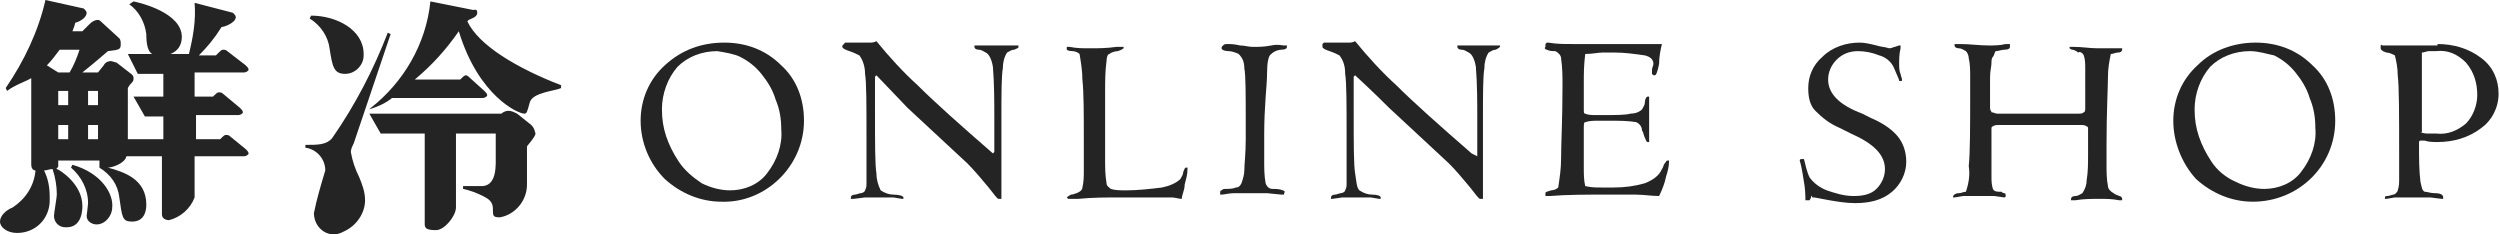 <?xml version="1.0" encoding="utf-8"?>
<!-- Generator: Adobe Illustrator 22.1.0, SVG Export Plug-In . SVG Version: 6.00 Build 0)  -->
<svg version="1.1" id="レイヤー_1" xmlns="http://www.w3.org/2000/svg" xmlns:xlink="http://www.w3.org/1999/xlink" x="0px"
	 y="0px" viewBox="0 0 176 16.5" style="enable-background:new 0 0 176 16.5;" xml:space="preserve">
<style type="text/css">
	.st0{fill:#242424;}
</style>
<title>アセット 5</title>
<g id="レイヤー_2_1_">
	<g id="レイヤー_3">
		<path class="st0" d="M45.1,8.5c0-1.5,0.6-2.9,1.7-3.9C48,3.5,49.4,3,51,3c1.5,0,2.9,0.5,4,1.6c1.1,1,1.6,2.4,1.6,3.9
			c0,3.2-2.7,5.8-5.8,5.7c-1.5,0-2.9-0.6-4-1.6C45.7,11.5,45.1,10,45.1,8.5z M50.5,3.6c-1.1,0-2.1,0.4-2.8,1.1
			c-0.7,0.8-1.1,1.9-1.1,3c0,0.7,0.1,1.3,0.3,1.9c0.2,0.6,0.5,1.2,0.9,1.8c0.4,0.6,1,1.1,1.6,1.5c0.6,0.3,1.3,0.5,2,0.5
			c1,0,2-0.4,2.6-1.2c0.7-0.9,1.1-2,1-3.1c0-0.7-0.1-1.4-0.4-2.1c-0.2-0.7-0.6-1.3-1-1.8c-0.4-0.5-0.9-0.9-1.5-1.2
			C51.7,3.8,51.1,3.7,50.5,3.6z"/>
		<path class="st0" d="M61.7,5.3l-0.1,0.1v2.5c0,2.2,0,3.7,0.1,4.3c0,0.4,0.1,0.8,0.3,1.2c0.3,0.2,0.6,0.3,0.9,0.3
			c0.4,0,0.7,0.1,0.7,0.2V14l0,0h-0.1l-0.6-0.1c-0.3,0-0.6,0-0.8,0s-0.8,0-1.2,0L60.1,14c0,0-0.1,0-0.2,0c0,0,0,0,0-0.1
			c0-0.1,0.1-0.2,0.3-0.2c0.1,0,0.3-0.1,0.4-0.1c0.1,0,0.3-0.1,0.3-0.2c0.1-0.2,0.1-0.3,0.1-0.5c0,0,0-0.2,0-0.4s0-0.4,0-0.5
			s0-0.6,0-1.1s0-0.9,0-1.2c0-2.3,0-3.9-0.1-4.5c0-0.4-0.1-0.9-0.4-1.3c-0.2-0.1-0.4-0.2-0.7-0.3c-0.3-0.1-0.5-0.2-0.5-0.3
			c0-0.1,0-0.1,0.1-0.2c0,0,0.1-0.1,0.1-0.1c0.1,0,0.3,0,0.4,0c0.2,0,0.4,0,0.6,0c0.3,0,0.6,0,0.7,0c0.2,0,0.3,0,0.5-0.1
			c0.9,1.1,1.9,2.2,2.9,3.1c1.2,1.2,3,2.8,5.3,4.8l0.1-0.1V9.8c0-0.4,0-0.9,0-1.4c0-1.2,0-2.5-0.1-3.7c-0.1-0.6-0.3-0.9-0.5-1
			c-0.2-0.1-0.3-0.2-0.5-0.2c-0.2,0-0.3-0.1-0.3-0.2c0,0,0,0,0-0.1c0,0,0,0,0.1,0s0.3,0,0.7,0s0.7,0,0.9,0c0.3,0,0.5,0,0.8,0l0.4,0
			c0.1,0,0.2,0,0.2,0c0,0,0,0.1,0,0.1c0,0.1-0.1,0.1-0.3,0.2c-0.2,0-0.3,0.1-0.5,0.2c-0.2,0.3-0.3,0.7-0.3,1.1
			c-0.1,0.6-0.1,1.8-0.1,3.6v2.1c0,0.6,0,1.2,0,1.9s0,1.2,0,1.3v0.2c0,0,0,0.1,0,0.1c-0.1,0-0.1,0-0.2,0c-0.1,0-0.3-0.3-0.7-0.8
			c-0.5-0.6-1-1.2-1.5-1.7c-1.3-1.2-2.7-2.5-4.2-3.9L61.7,5.3z"/>
		<path class="st0" d="M83.2,14c-0.2,0-0.5-0.1-0.7-0.1c-0.3,0-0.7,0-1.3,0h-2.3c-1,0-2,0-3,0.1l-0.5,0c-0.1,0-0.1,0-0.2,0
			c0,0-0.1-0.1-0.1-0.1s0.1-0.1,0.3-0.2c0.2,0,0.3-0.1,0.4-0.1c0.2-0.1,0.4-0.2,0.4-0.4c0.1-0.4,0.1-0.8,0.1-1.2c0-0.1,0-0.4,0-0.9
			s0-0.9,0-1.2c0-1.9,0-3.4-0.1-4.3c0-0.6-0.1-1.2-0.2-1.8c-0.1-0.1-0.3-0.2-0.5-0.2c-0.3,0-0.4-0.1-0.4-0.1c0-0.1,0-0.1,0-0.2
			c0,0,0.1,0,0.1,0h0.1c0.5,0.1,0.9,0.1,1.4,0.1c0.6,0,1.2,0,1.9-0.1H79c0,0,0.1,0,0.1,0s0,0.1,0,0.1S79,3.5,78.7,3.6
			c-0.2,0-0.5,0.1-0.6,0.2c-0.1,0-0.2,0.2-0.2,0.5c-0.1,0.7-0.1,1.5-0.1,2.2V7c0,1.9,0,3.3,0,4.2c0,0.6,0,1.1,0.1,1.7
			c0,0.2,0.2,0.3,0.3,0.4c0.3,0.1,0.7,0.1,1.1,0.1c0.8,0,1.7-0.1,2.5-0.2c0.5-0.1,1-0.3,1.3-0.6c0.1-0.2,0.2-0.3,0.2-0.5
			c0.1-0.2,0.1-0.3,0.2-0.3c0,0,0.1,0,0.1,0c0,0,0,0.1,0,0.1c0,0.4-0.1,0.7-0.2,1.1C83.4,13.4,83.2,13.7,83.2,14z"/>
		<path class="st0" d="M90.4,3.2c0.1,0,0.1,0,0.2,0c0,0,0,0.1,0,0.1c0,0.1-0.1,0.2-0.4,0.2c-0.2,0-0.5,0.1-0.7,0.3
			c-0.2,0.1-0.3,0.6-0.3,1.4S89,7.4,89,9.5v1c0,0.4,0,0.7,0,0.8c0,0.5,0,1.1,0.1,1.6c0.1,0.3,0.3,0.4,0.5,0.4c0.2,0,0.5,0,0.7,0.1
			c0.1,0,0.2,0.1,0.1,0.2c0,0,0,0.1,0,0.1c-0.1,0-0.1,0-0.2,0h0l-1-0.1c-0.5,0-1,0-1.3,0s-0.6,0-1,0s-0.7,0.1-0.9,0.1
			c0,0-0.1,0-0.1,0c0,0,0-0.1,0-0.1c0-0.1,0-0.2,0.1-0.2c0,0,0.1-0.1,0.2-0.1c0.3,0,0.6,0,0.8-0.1c0.2,0,0.3-0.1,0.4-0.3
			c0.1-0.3,0.2-0.6,0.2-0.9c0-0.4,0.1-1.2,0.1-2.2V8.6c0-2,0-3.3-0.1-3.8c0-0.4-0.1-0.7-0.4-1c-0.2-0.1-0.5-0.2-0.7-0.2
			c-0.3,0-0.5-0.1-0.5-0.2c0-0.1,0-0.1,0.1-0.2c0,0,0.1-0.1,0.2-0.1h0.1c0.2,0,0.5,0,0.9,0.1c0.3,0,0.6,0.1,0.9,0.1
			c0.4,0,0.8,0,1.3-0.1S90.2,3.2,90.4,3.2z"/>
		<path class="st0" d="M95.4,5.3l-0.1,0.1v2.5c0,2.2,0,3.7,0.1,4.3s0.1,1,0.3,1.2c0.3,0.2,0.6,0.3,0.9,0.3c0.4,0,0.6,0.1,0.6,0.2V14
			l0,0h-0.1l-0.6-0.1c-0.3,0-0.6,0-0.8,0c-0.4,0-0.8,0-1.2,0L93.8,14c0,0-0.1,0-0.1,0c0,0,0,0,0-0.1c0-0.1,0.1-0.2,0.3-0.2
			c0.1,0,0.3-0.1,0.4-0.1c0.1,0,0.3-0.1,0.3-0.2c0.1-0.2,0.1-0.3,0.1-0.5c0,0,0-0.2,0-0.4s0-0.4,0-0.5s0-0.6,0-1.1s0-0.9,0-1.2
			c0-2.3,0-3.9-0.1-4.5c0-0.5-0.1-0.9-0.4-1.3c-0.2-0.1-0.4-0.2-0.7-0.3c-0.3-0.1-0.5-0.2-0.5-0.3c0-0.1,0-0.1,0-0.2
			c0,0,0.1-0.1,0.1-0.1c0.1,0,0.3,0,0.4,0c0.2,0,0.4,0,0.6,0c0.3,0,0.6,0,0.7,0c0.2,0,0.3,0,0.5-0.1c0.9,1.1,1.9,2.2,2.9,3.1
			c1.2,1.2,3,2.8,5.3,4.8L104,11c0-0.4,0-0.8,0-1.2s0-0.9,0-1.4c0-1.2,0-2.5-0.1-3.7c-0.1-0.6-0.3-0.9-0.5-1
			c-0.2-0.1-0.3-0.2-0.5-0.2c-0.2,0-0.3-0.1-0.3-0.2c0,0,0,0,0-0.1c0,0,0.1,0,0.1,0s0.3,0,0.6,0s0.7,0,0.9,0c0.3,0,0.5,0,0.8,0
			l0.4,0c0.1,0,0.1,0,0.2,0c0,0,0,0.1,0,0.1s-0.1,0.1-0.3,0.2c-0.2,0-0.3,0.1-0.5,0.2c-0.2,0.3-0.3,0.7-0.3,1.1
			c-0.1,0.6-0.1,1.8-0.1,3.6v2.1c0,0.6,0,1.2,0,1.9s0,1.2,0,1.3v0.2c0,0.1,0,0.1,0,0.1c-0.1,0-0.1,0-0.2,0c-0.1,0-0.3-0.3-0.7-0.8
			c-0.5-0.6-1-1.2-1.5-1.7c-1.3-1.2-2.7-2.5-4.2-3.9C96.4,6.2,95.6,5.5,95.4,5.3z"/>
		<path class="st0" d="M117,3.1c-0.1,0.4-0.2,0.9-0.2,1.4c-0.1,0.5-0.2,0.8-0.3,0.8c0,0-0.1,0-0.1,0c0,0-0.1-0.1-0.1-0.1
			c0,0,0-0.1,0-0.3c0-0.1,0.1-0.3,0.1-0.4c0-0.3-0.2-0.5-0.6-0.6c-0.7-0.1-1.4-0.2-2.1-0.2h-0.9c-0.3,0-0.7,0.1-1.2,0.1
			c-0.1,0.8-0.1,1.4-0.1,2s0,1.2,0,1.7v0.2c0,0.2,0,0.3,0.1,0.3c0.2,0.1,0.5,0.1,0.7,0.1h0.7c0.8,0,1.4,0,1.8-0.1
			c0.3,0,0.6-0.1,0.8-0.3c0.1-0.2,0.2-0.3,0.2-0.5c0-0.2,0.1-0.4,0.2-0.4c0,0,0.1,0,0.1,0c0,0,0,0,0,0.1s0,0.2,0,0.5s0,0.6,0,0.9
			s0,0.6,0,1s0,0.5,0,0.5c0,0.1,0,0.1,0,0.2c0,0-0.1,0-0.1,0c-0.1,0-0.1-0.1-0.2-0.3s-0.1-0.4-0.2-0.5c0-0.3-0.2-0.5-0.4-0.6
			c-0.6-0.1-1.2-0.1-1.8-0.1h-0.9c-0.3,0-0.6,0-0.9,0.1c-0.1,0-0.1,0.2-0.1,0.4v1.5c0,0.4,0,0.9,0,1.3s0,0.9,0.1,1.3
			c0.4,0.1,0.8,0.1,1.1,0.1s0.6,0,0.9,0c0.8,0,1.5-0.1,2.2-0.3c0.5-0.2,1-0.5,1.2-1c0.1-0.1,0.1-0.3,0.2-0.4s0.1-0.2,0.2-0.2
			c0,0,0.1,0,0.1,0c0,0,0,0.1,0,0.1c0,0.3-0.1,0.7-0.2,1c-0.1,0.5-0.3,1-0.5,1.4c-0.5,0-1.1-0.1-1.7-0.1s-1.2,0-1.9,0
			c-1.5,0-2.9,0-4.1,0.1h-0.2c0,0,0,0-0.1,0c0-0.1,0-0.1,0-0.2c0-0.1,0.1-0.1,0.4-0.2c0.2,0,0.4-0.1,0.5-0.2c0.1-0.7,0.2-1.3,0.2-2
			c0-1.1,0.1-2.8,0.1-5.1V6c0-0.6,0-1.2-0.1-1.9c0-0.2-0.2-0.4-0.4-0.5c-0.2,0-0.4,0-0.6-0.1c-0.1,0-0.2-0.1-0.1-0.2
			c0,0,0-0.1,0-0.2c0,0,0.1-0.1,0.1-0.1h0.1c0.6,0.1,1.1,0.1,1.7,0.1h0.8L117,3.1z"/>
		<path class="st0" d="M127.5,13.9l-0.1,0.2h-0.3v-0.2c0-0.6-0.1-1.1-0.2-1.7c-0.1-0.6-0.2-0.9-0.2-0.9s0-0.1,0.1-0.1
			c0.1,0,0.1,0,0.2,0c0.1,0.4,0.2,0.9,0.4,1.3c0.3,0.4,0.7,0.7,1.2,0.9c0.6,0.2,1.2,0.4,1.9,0.4c0.6,0,1.2-0.1,1.6-0.5
			c0.4-0.4,0.6-0.9,0.6-1.4c0-1-0.8-1.8-2.4-2.5l-0.8-0.4c-0.7-0.3-1.2-0.7-1.7-1.2c-0.4-0.4-0.5-1-0.5-1.6c0-0.8,0.3-1.6,1-2.2
			C129,3.3,130,3,130.9,3c0.4,0,0.8,0.1,1.2,0.2c0.3,0.1,0.6,0.1,0.9,0.2c0.2,0,0.3-0.1,0.4-0.1l0.3-0.1c0,0,0.1,0,0.1,0
			c0,0,0,0.1,0,0.1c0,0,0,0.1,0,0.1c-0.1,0.4-0.1,0.8-0.1,1.1c0,0.2,0,0.5,0.1,0.7c0,0.1,0.1,0.3,0.1,0.4c0,0,0,0.1,0,0.1h-0.2
			c0,0,0-0.1-0.1-0.3c-0.1-0.2-0.2-0.5-0.3-0.7c-0.2-0.4-0.6-0.7-1-0.8c-0.5-0.2-1-0.3-1.5-0.3c-0.6,0-1.1,0.2-1.5,0.6
			c-0.4,0.4-0.6,0.9-0.6,1.4c0,1,0.8,1.8,2.4,2.4l0.6,0.3c0.7,0.3,1.4,0.7,1.9,1.3c0.4,0.5,0.6,1.1,0.6,1.8c0,0.8-0.4,1.6-1,2.1
			c-0.7,0.6-1.6,0.8-2.6,0.8c-0.6,0-1.2-0.1-1.8-0.2c-0.6-0.1-1-0.2-1.1-0.2h-0.1C127.5,13.7,127.5,13.8,127.5,13.9z"/>
		<path class="st0" d="M140.2,12.4c0,0.3,0,0.6,0.1,0.9c0.1,0.2,0.3,0.2,0.6,0.2c0.1,0.1,0.2,0.1,0.2,0.1c0.1,0,0.1,0.1,0.1,0.2
			c0,0.1-0.1,0.1-0.1,0.1l-0.7-0.1c-0.4,0-0.9,0-1.3,0c-0.3,0-0.6,0-0.9,0l-0.6,0.1c0,0-0.1,0-0.1,0c0,0,0-0.1,0-0.1
			s0.1-0.2,0.4-0.2c0.2,0,0.3-0.1,0.5-0.1c0.2-0.6,0.3-1.2,0.2-1.8c0.1-1,0.1-2.8,0.1-5.2V5.4c0-0.4,0-0.9-0.1-1.3
			c0-0.2-0.1-0.4-0.2-0.5c-0.2-0.1-0.3-0.2-0.5-0.2c-0.2,0-0.3-0.1-0.3-0.2c0,0,0-0.1,0-0.1c0,0,0.1,0,0.1,0h0.3
			c0.7,0,1.3,0.1,2,0.1c0.4,0,0.8,0,1.2-0.1h0.2c0,0,0.1,0,0.1,0c0,0,0,0,0,0.1v0.1c0,0.1-0.1,0.2-0.4,0.2c-0.2,0-0.4,0.1-0.6,0.1
			c-0.1,0.1-0.1,0.3-0.2,0.4c-0.1,0.1-0.1,0.3-0.1,0.4c0,0.3-0.1,0.6-0.1,1s0,0.8,0,1.2v0.6c0,0.1,0,0.2,0,0.3v0.1
			c0,0.2,0.1,0.2,0.1,0.3c0.1,0,0.3,0.1,0.4,0.1h5.7c0.2,0,0.3,0,0.4-0.1c0.1,0,0.1-0.2,0.1-0.3V4.8c0-0.3,0-0.6-0.1-0.9
			c-0.1-0.2-0.3-0.3-0.4-0.2c-0.1-0.1-0.3-0.2-0.4-0.2c-0.1,0-0.2-0.1-0.2-0.1c0,0,0-0.1,0-0.1c0,0,0.1,0,0.1,0h0.2
			c0.6,0,1.1,0.1,1.7,0.1c0.3,0,0.7,0,1,0s0.6,0,0.6,0c0,0,0.1,0,0.1,0c0,0,0,0.1,0,0.1c0,0.1-0.1,0.2-0.3,0.2
			c-0.2,0-0.3,0.1-0.5,0.1c-0.1,0.5-0.2,1-0.2,1.6c0,0.8-0.1,2.4-0.1,4.8v1.3c0,0.6,0,1.1,0.1,1.6c0,0.2,0.2,0.4,0.4,0.5
			c0.1,0.1,0.2,0.1,0.4,0.2c0.1,0,0.2,0.1,0.2,0.2s0,0.1,0,0.1c0,0-0.1,0-0.1,0l-0.1,0c-0.5-0.1-0.9-0.1-1.4-0.1
			c-0.6,0-1.1,0-1.7,0.1h-0.2c0,0-0.1,0-0.1,0c0,0,0-0.1,0-0.1c0-0.1,0.1-0.2,0.3-0.2c0.2,0,0.3-0.1,0.5-0.2
			c0.2-0.3,0.3-0.6,0.3-0.9c0.1-0.6,0.1-1.2,0.1-1.9c0-0.3,0-0.8,0-1.4c0-0.1,0-0.2,0-0.2V9.1c0-0.1,0-0.2-0.1-0.2
			c-0.1-0.1-0.3-0.1-0.4-0.1h-5.8c-0.1,0-0.3,0-0.4,0.1c-0.1,0-0.1,0.1-0.1,0.2L140.2,12.4z"/>
		<path class="st0" d="M153,8.5c0-1.5,0.6-2.9,1.7-3.9c1.1-1.1,2.6-1.6,4.1-1.6c1.5,0,2.9,0.5,4,1.6c1.1,1,1.6,2.4,1.6,3.9
			c0,3.2-2.6,5.7-5.8,5.7c-1.5,0-2.9-0.6-4-1.6C153.6,11.5,153,10,153,8.5z M158.4,3.6c-1.1,0-2.1,0.4-2.8,1.1
			c-0.7,0.8-1.1,1.9-1.1,3c0,0.7,0.1,1.3,0.3,1.9c0.2,0.6,0.5,1.2,0.9,1.8c0.4,0.6,1,1.1,1.7,1.4c0.6,0.3,1.3,0.5,2,0.5
			c1,0,2-0.4,2.6-1.2c0.7-0.9,1.1-2,1-3.1c0-0.7-0.1-1.4-0.4-2.1c-0.2-0.7-0.6-1.3-1-1.8c-0.4-0.5-0.9-0.9-1.5-1.2
			C159.6,3.8,159,3.6,158.4,3.6z"/>
		<path class="st0" d="M171.6,3.1c1.1,0,2.2,0.3,3.1,1c0.8,0.6,1.2,1.5,1.2,2.5c0,1-0.5,1.9-1.2,2.4c-0.9,0.7-2,1-3.1,1
			c-0.3,0-0.6,0-0.9-0.1h-0.3c0,0-0.1,0-0.1,0.1c0,0.1,0,0.2,0,0.3c0,0.8,0,1.7,0.1,2.5c0.1,0.4,0.1,0.6,0.3,0.7
			c0.2,0,0.4,0.1,0.7,0.1c0.4,0,0.6,0.1,0.6,0.3c0,0,0,0.1,0,0.1c0,0-0.1,0-0.1,0l-0.8-0.1c-0.5,0-0.9,0-1.3,0h-0.2
			c-0.3,0-0.7,0-1,0l-0.6,0.1c0,0-0.1,0-0.1,0c0,0,0-0.1,0-0.1c0-0.1,0.1-0.1,0.2-0.1c0.1,0,0.3-0.1,0.4-0.1c0.1,0,0.3-0.2,0.3-0.3
			c0.1-0.3,0.1-0.5,0.1-0.8v-1.5c0-3.1,0-5-0.1-5.8c0-0.5-0.1-1-0.2-1.4c-0.2-0.1-0.4-0.2-0.6-0.2c-0.3-0.1-0.4-0.2-0.4-0.3
			c0-0.1,0-0.1,0-0.2c0,0,0.1-0.1,0.1,0h0.2h0.2c0.1,0,0.2,0,0.3,0h0.5c0.5,0,1,0,1.6,0H171.6z M170.4,9.3c0.2,0.1,0.4,0.1,0.6,0.1
			c0.2,0,0.3,0,0.5,0c0.8,0.1,1.5-0.2,2.1-0.7c0.5-0.5,0.8-1.3,0.8-2c0-0.8-0.2-1.6-0.8-2.3c-0.6-0.6-1.3-0.9-2.1-0.8h-0.5
			c-0.2,0-0.3,0.1-0.5,0.1c0,0.6,0,1.1,0,1.7s0,1,0,1.5s0,1.1,0,2.1V9.3z"/>
		<path class="st0" d="M23.2,3.4c0.2,1.3,0.3,1.8,1.1,1.8c0.7,0,1.3-0.6,1.3-1.3c0,0,0-0.1,0-0.1c0-1.7-1.9-2.7-3.7-2.7l-0.1,0.2
			C22.6,1.8,23.1,2.6,23.2,3.4z M24.7,10.7c0-0.2,0.1-0.4,0.2-0.6l2.6-7.7l-0.2-0.1c-1,2.6-2.3,5.1-3.9,7.4c-0.4,0.5-1,0.5-1.9,0.5
			v0.2c0.8,0.1,1.4,0.8,1.4,1.6c-0.3,1-0.6,2-0.8,3c0,0.8,0.6,1.5,1.4,1.5c0.3,0,0.5-0.1,0.7-0.2c0.9-0.4,1.5-1.3,1.5-2.2
			c0-0.6-0.2-1.1-0.4-1.6C25,11.9,24.8,11.3,24.7,10.7z M37.4,8.8l-1-0.8c-0.2-0.1-0.4-0.2-0.6-0.2c-0.2,0-0.4,0.1-0.5,0.2h-9.3
			l0.8,1.4h3.1v6.4c0,0.3,0.2,0.4,0.8,0.4s1.4-1,1.4-1.6V9.4h2.8v1.5c0,0.7,0.1,2.1-0.9,2.2c-0.5,0-0.9,0-1.4,0v0.2
			c0.5,0.1,1,0.3,1.4,0.5c0.4,0.2,0.7,0.4,0.7,0.9s0,0.6,0.5,0.6c1.1-0.2,1.9-1.2,1.9-2.3v-2.7c0.5-0.6,0.6-0.8,0.6-0.9
			C37.6,9,37.5,8.9,37.4,8.8z M32.9,1.5l0.1-0.1c0.2-0.1,0.6-0.2,0.6-0.5s-0.2-0.2-0.3-0.2l-3-0.6c-0.3,3-1.9,5.7-4.2,7.5L26,7.7
			c0.6-0.2,1.1-0.4,1.6-0.8h6.4c0.1,0,0.3-0.1,0.3-0.2c0,0,0,0,0,0c0-0.1-0.1-0.2-0.2-0.3l-1-0.9c-0.1-0.1-0.2-0.2-0.3-0.2
			c-0.1,0-0.2,0.1-0.3,0.2l-0.1,0.1h-3.2c1.2-1,2.2-2.1,3.1-3.4c1.4,4.6,4.2,5.8,4.6,5.8c0.2,0,0.2-0.1,0.4-0.8s1.8-0.8,2.2-1V6
			C36.4,4.8,33.7,3.2,32.9,1.5z"/>
		<path class="st0" d="M5.1,11.6l-0.1,0.2c0.7,0.6,1.2,1.5,1.2,2.5c0,0.1-0.1,0.9-0.1,0.9c0,0.4,0.4,0.6,0.7,0.6
			c0.6,0,1.1-0.6,1.1-1.2C8,13.7,7.2,12.2,5.1,11.6z M16.2,9.6c-0.1-0.1-0.2-0.1-0.3-0.1c-0.1,0-0.2,0.1-0.3,0.2l-0.1,0.1h-1.7V8.1
			h3c0.1,0,0.3-0.1,0.3-0.2c0-0.1-0.1-0.2-0.2-0.3l-1.2-1c-0.1-0.1-0.2-0.1-0.3-0.1c-0.1,0-0.2,0.1-0.3,0.2l-0.1,0.1h-1.3V5.1h3.5
			c0.1,0,0.3-0.1,0.3-0.2c0-0.1-0.1-0.2-0.2-0.3l-1.3-1c-0.1-0.1-0.2-0.1-0.3-0.1c-0.1,0-0.2,0.1-0.3,0.2l-0.2,0.2H14
			c0.6-0.6,1.1-1.2,1.6-2c0.2,0,1-0.3,1-0.7c0-0.1-0.1-0.2-0.2-0.3l-2.7-0.7c0.1,1.2-0.1,2.4-0.4,3.6h-1.3c0.5-0.2,0.8-0.6,0.8-1.2
			c0-1.7-2.9-2.4-3.4-2.5L9.1,0.3c0.7,0.5,1.1,1.3,1.2,2.1c0,0.7,0.1,1.2,0.4,1.4H9l0.7,1.4h1.8v1.6H9.4l0.8,1.4h1.3v1.6H9V6.2
			C9.1,6,9.2,5.9,9.3,5.8c0.1-0.1,0.1-0.2,0.1-0.3c0-0.1,0-0.2-0.3-0.4L8.2,4.4C8.1,4.4,7.9,4.3,7.8,4.3c-0.2,0-0.4,0.1-0.5,0.3
			L6.9,5.1H5.8c1-0.8,1.2-1,1.8-1.5c0.8-0.1,0.9-0.1,0.9-0.5c0-0.1,0-0.3-0.1-0.4L7.2,1.6C7.1,1.5,7,1.4,6.9,1.4
			c-0.2,0-0.4,0.1-0.6,0.3L5.8,2.2H5.1C5.2,1.9,5.2,2,5.3,1.6c0.4-0.1,0.8-0.4,0.8-0.7c0-0.1-0.1-0.2-0.2-0.3L3.2,0
			C2.7,2.2,1.7,4.3,0.4,6.2l0.1,0.2C1,6,1.9,5.7,2.2,5.5v6.1c0,0.2,0.1,0.4,0.3,0.4c-0.1,1.1-0.7,2-1.6,2.6c-0.5,0.2-0.9,0.6-0.9,1
			s0.5,0.8,1.2,0.8c1.3,0,2.3-1,2.3-2.3c0-0.1,0-0.1,0-0.2c0-0.7-0.1-1.3-0.4-1.9c0.2,0,0.4-0.1,0.6-0.1C3.9,12.5,4,13.1,4,13.7
			c0,0.2-0.2,1.3-0.2,1.5c0,0.4,0.3,0.8,0.8,0.8c0,0,0.1,0,0.1,0c1.1,0,1.1-1.3,1.1-1.5c0-1.6-1.7-2.6-1.8-2.6s0.1-0.1,0.1-0.2v-0.4
			H7v0.4c0,0.1,0,0.1,0.1,0.2L7,11.8c0.8,0.5,1.3,1.2,1.4,2.1c0.2,1.4,0.2,1.7,0.9,1.7c1,0,1-1,1-1.2c0-1.8-1.6-2.3-2.7-2.6
			c0.3,0,1.2-0.3,1.3-0.8h2.5v4.1c0,0.3,0.3,0.4,0.5,0.4c0.8-0.2,1.5-0.8,1.8-1.6v-2.9h3.5c0.1,0,0.3-0.1,0.3-0.2
			c0-0.1-0.1-0.2-0.2-0.3L16.2,9.6z M4.8,9.8H4.1v-1h0.7V9.8z M4.8,7.4H4.1v-1h0.7V7.4z M4.9,5.1H4.1L3.3,4.6
			c0.3-0.3,0.6-0.7,0.9-1.1h1.4C5.4,4.1,5.2,4.6,4.9,5.1z M6.9,9.8H6.2v-1h0.7V9.8z M6.9,7.4H6.2v-1h0.7V7.4z"/>
	</g>
</g>
</svg>
